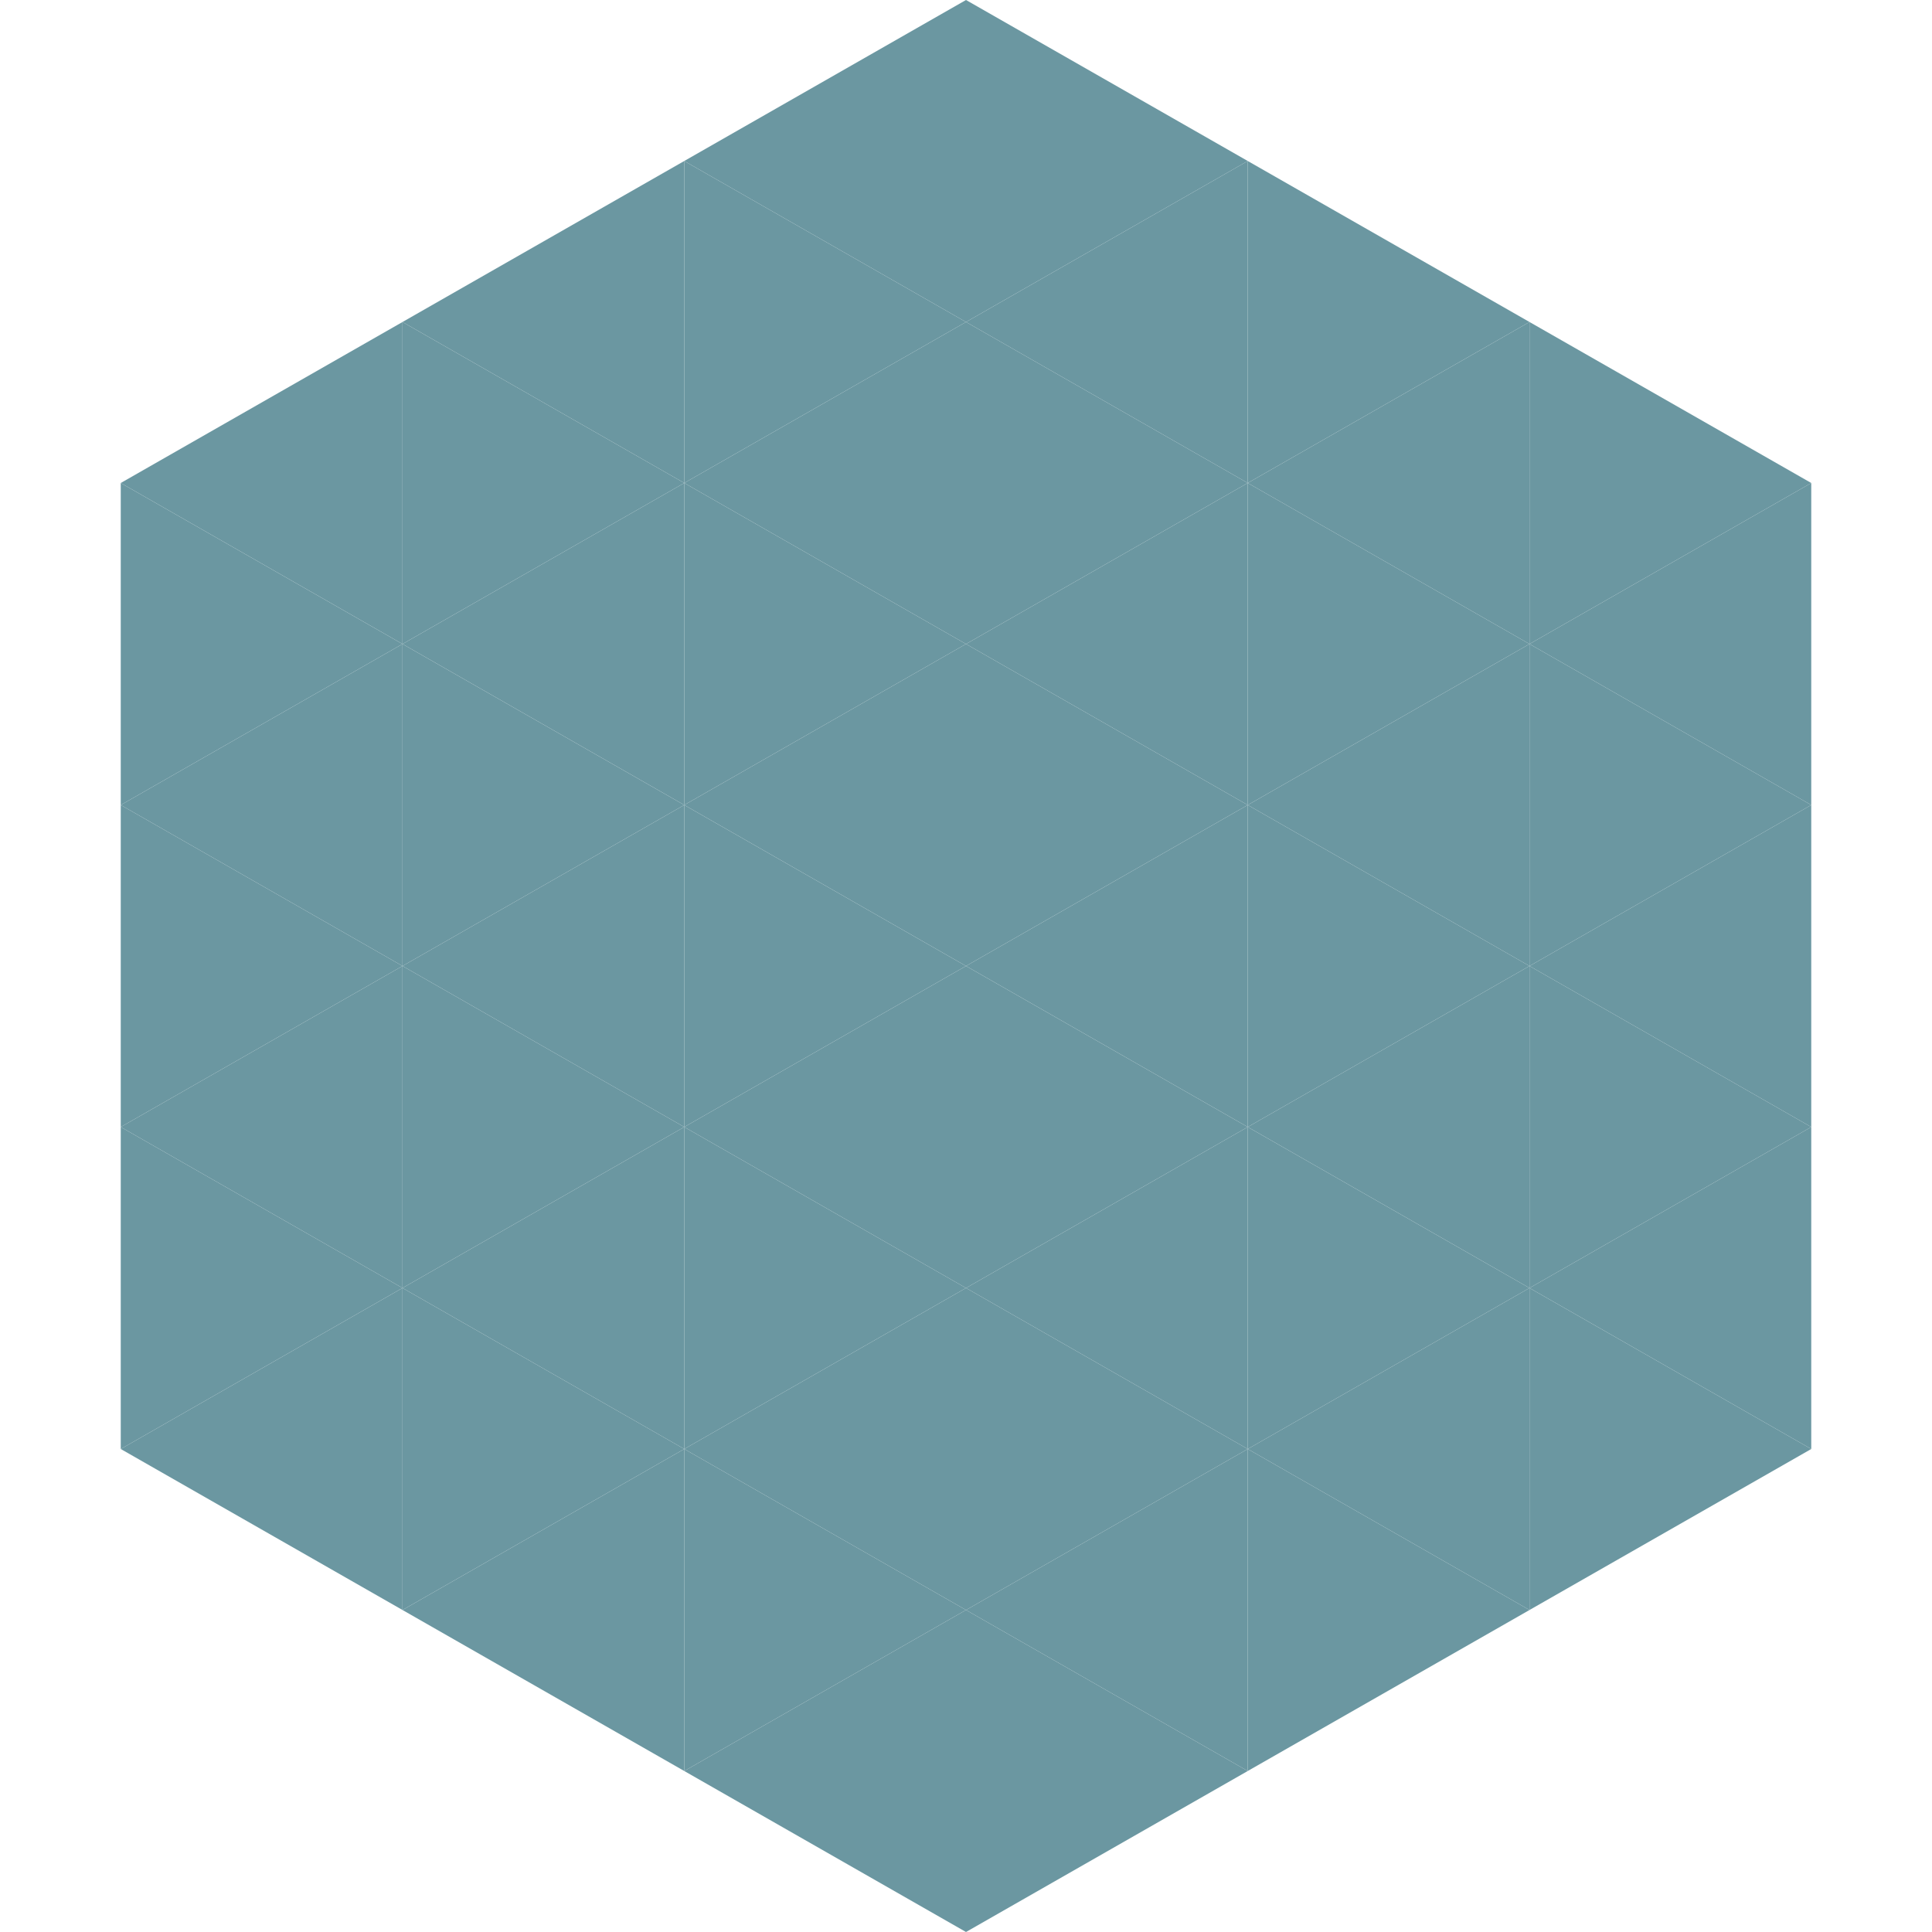 <?xml version="1.0"?>
<!-- Generated by SVGo -->
<svg width="240" height="240"
     xmlns="http://www.w3.org/2000/svg"
     xmlns:xlink="http://www.w3.org/1999/xlink">
<polygon points="50,40 15,60 50,80" style="fill:rgb(107,151,161)" />
<polygon points="190,40 225,60 190,80" style="fill:rgb(107,151,161)" />
<polygon points="15,60 50,80 15,100" style="fill:rgb(107,151,161)" />
<polygon points="225,60 190,80 225,100" style="fill:rgb(107,151,161)" />
<polygon points="50,80 15,100 50,120" style="fill:rgb(107,151,161)" />
<polygon points="190,80 225,100 190,120" style="fill:rgb(107,151,161)" />
<polygon points="15,100 50,120 15,140" style="fill:rgb(107,151,161)" />
<polygon points="225,100 190,120 225,140" style="fill:rgb(107,151,161)" />
<polygon points="50,120 15,140 50,160" style="fill:rgb(107,151,161)" />
<polygon points="190,120 225,140 190,160" style="fill:rgb(107,151,161)" />
<polygon points="15,140 50,160 15,180" style="fill:rgb(107,151,161)" />
<polygon points="225,140 190,160 225,180" style="fill:rgb(107,151,161)" />
<polygon points="50,160 15,180 50,200" style="fill:rgb(107,151,161)" />
<polygon points="190,160 225,180 190,200" style="fill:rgb(107,151,161)" />
<polygon points="15,180 50,200 15,220" style="fill:rgb(255,255,255); fill-opacity:0" />
<polygon points="225,180 190,200 225,220" style="fill:rgb(255,255,255); fill-opacity:0" />
<polygon points="50,0 85,20 50,40" style="fill:rgb(255,255,255); fill-opacity:0" />
<polygon points="190,0 155,20 190,40" style="fill:rgb(255,255,255); fill-opacity:0" />
<polygon points="85,20 50,40 85,60" style="fill:rgb(107,151,161)" />
<polygon points="155,20 190,40 155,60" style="fill:rgb(107,151,161)" />
<polygon points="50,40 85,60 50,80" style="fill:rgb(107,151,161)" />
<polygon points="190,40 155,60 190,80" style="fill:rgb(107,151,161)" />
<polygon points="85,60 50,80 85,100" style="fill:rgb(107,151,161)" />
<polygon points="155,60 190,80 155,100" style="fill:rgb(107,151,161)" />
<polygon points="50,80 85,100 50,120" style="fill:rgb(107,151,161)" />
<polygon points="190,80 155,100 190,120" style="fill:rgb(107,151,161)" />
<polygon points="85,100 50,120 85,140" style="fill:rgb(107,151,161)" />
<polygon points="155,100 190,120 155,140" style="fill:rgb(107,151,161)" />
<polygon points="50,120 85,140 50,160" style="fill:rgb(107,151,161)" />
<polygon points="190,120 155,140 190,160" style="fill:rgb(107,151,161)" />
<polygon points="85,140 50,160 85,180" style="fill:rgb(107,151,161)" />
<polygon points="155,140 190,160 155,180" style="fill:rgb(107,151,161)" />
<polygon points="50,160 85,180 50,200" style="fill:rgb(107,151,161)" />
<polygon points="190,160 155,180 190,200" style="fill:rgb(107,151,161)" />
<polygon points="85,180 50,200 85,220" style="fill:rgb(107,151,161)" />
<polygon points="155,180 190,200 155,220" style="fill:rgb(107,151,161)" />
<polygon points="120,0 85,20 120,40" style="fill:rgb(107,151,161)" />
<polygon points="120,0 155,20 120,40" style="fill:rgb(107,151,161)" />
<polygon points="85,20 120,40 85,60" style="fill:rgb(107,151,161)" />
<polygon points="155,20 120,40 155,60" style="fill:rgb(107,151,161)" />
<polygon points="120,40 85,60 120,80" style="fill:rgb(107,151,161)" />
<polygon points="120,40 155,60 120,80" style="fill:rgb(107,151,161)" />
<polygon points="85,60 120,80 85,100" style="fill:rgb(107,151,161)" />
<polygon points="155,60 120,80 155,100" style="fill:rgb(107,151,161)" />
<polygon points="120,80 85,100 120,120" style="fill:rgb(107,151,161)" />
<polygon points="120,80 155,100 120,120" style="fill:rgb(107,151,161)" />
<polygon points="85,100 120,120 85,140" style="fill:rgb(107,151,161)" />
<polygon points="155,100 120,120 155,140" style="fill:rgb(107,151,161)" />
<polygon points="120,120 85,140 120,160" style="fill:rgb(107,151,161)" />
<polygon points="120,120 155,140 120,160" style="fill:rgb(107,151,161)" />
<polygon points="85,140 120,160 85,180" style="fill:rgb(107,151,161)" />
<polygon points="155,140 120,160 155,180" style="fill:rgb(107,151,161)" />
<polygon points="120,160 85,180 120,200" style="fill:rgb(107,151,161)" />
<polygon points="120,160 155,180 120,200" style="fill:rgb(107,151,161)" />
<polygon points="85,180 120,200 85,220" style="fill:rgb(107,151,161)" />
<polygon points="155,180 120,200 155,220" style="fill:rgb(107,151,161)" />
<polygon points="120,200 85,220 120,240" style="fill:rgb(107,151,161)" />
<polygon points="120,200 155,220 120,240" style="fill:rgb(107,151,161)" />
<polygon points="85,220 120,240 85,260" style="fill:rgb(255,255,255); fill-opacity:0" />
<polygon points="155,220 120,240 155,260" style="fill:rgb(255,255,255); fill-opacity:0" />
</svg>
